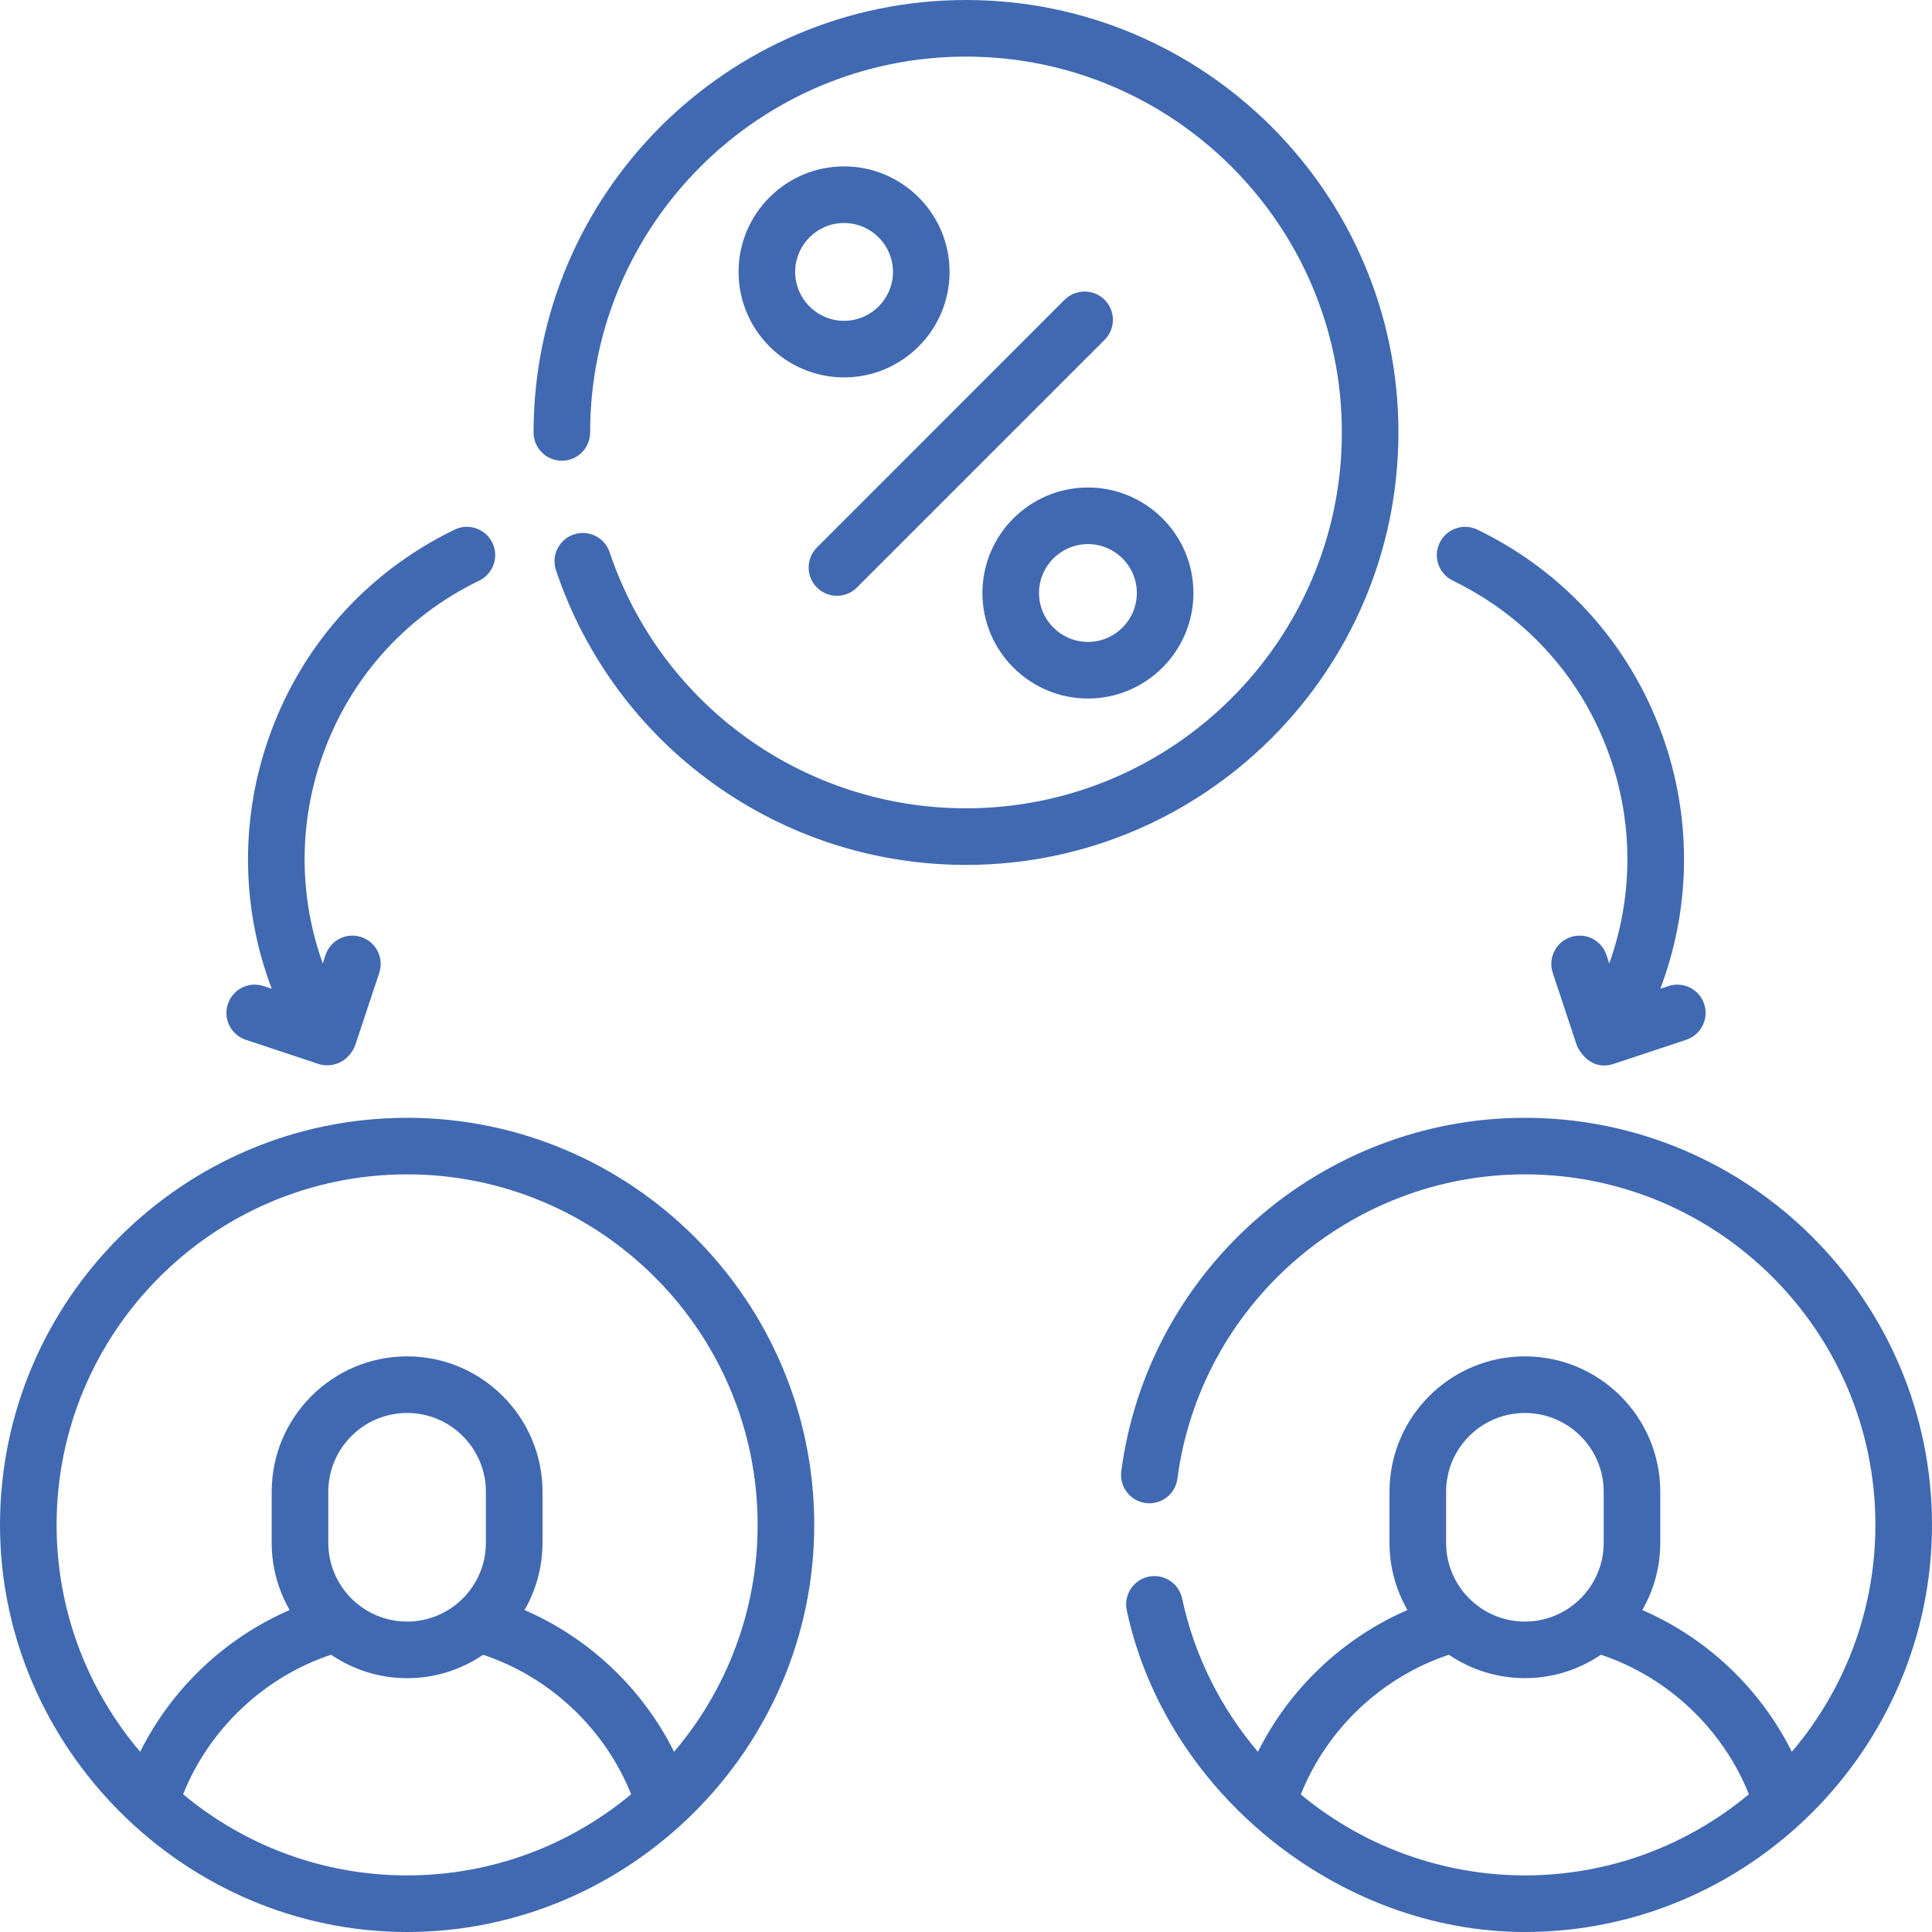 <svg width="40" height="40" viewBox="0 0 40 40" fill="none" xmlns="http://www.w3.org/2000/svg">
<g clip-path="url(#clip0_9486_50387)">
<path d="M31.571 23.143C27.357 23.143 23.764 26.289 23.215 30.462C23.173 30.782 23.399 31.077 23.72 31.119C24.04 31.162 24.335 30.935 24.377 30.615C24.85 27.023 27.942 24.314 31.571 24.314C35.573 24.314 38.828 27.57 38.828 31.571C38.828 33.361 38.176 35.002 37.098 36.269C36.448 34.963 35.341 33.913 34.002 33.334C34.239 32.923 34.374 32.448 34.374 31.941V30.885C34.374 29.34 33.117 28.082 31.571 28.082C30.026 28.082 28.768 29.34 28.768 30.885V31.941C28.768 32.448 28.904 32.924 29.14 33.334C27.801 33.913 26.693 34.964 26.044 36.27C25.27 35.359 24.724 34.266 24.474 33.094C24.407 32.778 24.095 32.576 23.779 32.644C23.462 32.711 23.261 33.023 23.328 33.339C24.134 37.116 27.72 40 31.571 40C36.203 40 40 36.204 40 31.571C40 26.924 36.219 23.143 31.571 23.143ZM29.94 30.885C29.94 29.986 30.672 29.254 31.571 29.254C32.471 29.254 33.203 29.986 33.203 30.885V31.941C33.203 32.841 32.471 33.573 31.571 33.573C30.672 33.573 29.94 32.841 29.94 31.941V30.885ZM31.571 38.828C29.9 38.828 28.269 38.246 26.978 37.19C26.963 37.177 26.948 37.164 26.932 37.151C27.475 35.794 28.61 34.721 29.998 34.26C30.447 34.565 30.988 34.744 31.571 34.744C32.154 34.744 32.696 34.565 33.145 34.259C34.531 34.721 35.666 35.793 36.209 37.148C34.95 38.197 33.333 38.828 31.571 38.828ZM17.475 3.445C16.271 3.445 15.291 4.425 15.291 5.629C15.291 6.834 16.271 7.814 17.475 7.814C18.68 7.814 19.66 6.834 19.66 5.629C19.66 4.425 18.68 3.445 17.475 3.445ZM17.475 6.642C16.917 6.642 16.463 6.188 16.463 5.629C16.463 5.071 16.917 4.617 17.475 4.617C18.034 4.617 18.488 5.071 18.488 5.629C18.488 6.188 18.033 6.642 17.475 6.642ZM30.078 12.021C31.649 12.782 32.817 14.114 33.366 15.77C33.822 17.144 33.797 18.61 33.318 19.947L33.26 19.772C33.158 19.465 32.827 19.299 32.52 19.401C32.213 19.503 32.046 19.834 32.148 20.142L32.652 21.66C32.753 21.865 32.997 22.152 33.393 22.032L34.911 21.528C35.218 21.426 35.385 21.094 35.283 20.787C35.181 20.48 34.85 20.314 34.542 20.416L34.375 20.471C34.987 18.856 35.033 17.071 34.479 15.401C33.829 13.442 32.447 11.867 30.59 10.966C30.298 10.825 29.948 10.947 29.807 11.238C29.665 11.529 29.787 11.879 30.078 12.021ZM5.089 21.528L6.607 22.032C6.839 22.102 7.182 22.031 7.348 21.66L7.852 20.142C7.954 19.834 7.787 19.503 7.48 19.401C7.173 19.299 6.841 19.465 6.74 19.772L6.682 19.947C6.203 18.61 6.178 17.144 6.634 15.77C7.183 14.114 8.351 12.782 9.922 12.021C10.213 11.879 10.335 11.529 10.194 11.238C10.052 10.946 9.702 10.825 9.411 10.966C7.553 11.867 6.172 13.442 5.522 15.401C4.968 17.071 5.013 18.856 5.626 20.471L5.458 20.416C5.151 20.313 4.819 20.48 4.718 20.787C4.615 21.094 4.782 21.426 5.089 21.528ZM22.041 6.207L16.914 11.335C16.685 11.564 16.685 11.935 16.914 12.164C17.143 12.392 17.514 12.392 17.742 12.164L22.87 7.036C23.099 6.807 23.099 6.436 22.87 6.207C22.641 5.979 22.27 5.979 22.041 6.207ZM20.34 12.277C20.34 13.482 21.32 14.462 22.525 14.462C23.729 14.462 24.709 13.482 24.709 12.277C24.709 11.073 23.729 10.093 22.525 10.093C21.32 10.093 20.34 11.073 20.34 12.277ZM23.537 12.277C23.537 12.836 23.083 13.29 22.525 13.29C21.966 13.29 21.512 12.836 21.512 12.277C21.512 11.719 21.966 11.265 22.525 11.265C23.083 11.265 23.537 11.719 23.537 12.277ZM28.953 8.953C28.953 4.016 24.937 0 20 0C15.063 0 11.047 4.016 11.047 8.953C11.047 9.277 11.309 9.539 11.633 9.539C11.956 9.539 12.218 9.277 12.218 8.953C12.218 4.663 15.709 1.172 20 1.172C24.291 1.172 27.782 4.663 27.782 8.953C27.782 13.244 24.291 16.735 20 16.735C16.652 16.735 13.687 14.604 12.622 11.434C12.519 11.127 12.187 10.961 11.88 11.065C11.573 11.168 11.408 11.5 11.511 11.807C12.737 15.455 16.148 17.907 20 17.907C24.937 17.907 28.953 13.89 28.953 8.953ZM8.429 23.143C3.781 23.143 0 26.924 0 31.571C0 36.183 3.819 40 8.429 40C13.029 40 16.858 36.215 16.858 31.571C16.857 26.924 13.076 23.143 8.429 23.143ZM8.429 38.828C6.667 38.828 5.05 38.197 3.791 37.148C4.334 35.793 5.469 34.721 6.854 34.259C7.304 34.565 7.846 34.745 8.429 34.745C9.012 34.745 9.553 34.566 10.002 34.26C11.389 34.721 12.523 35.793 13.067 37.148C11.808 38.197 10.191 38.828 8.429 38.828ZM6.797 31.941V30.885C6.797 29.986 7.529 29.254 8.429 29.254C9.328 29.254 10.06 29.986 10.06 30.885V31.941C10.06 32.841 9.328 33.573 8.429 33.573C7.529 33.573 6.797 32.841 6.797 31.941ZM13.956 36.269C13.306 34.963 12.198 33.913 10.86 33.334C11.096 32.924 11.232 32.448 11.232 31.941V30.885C11.232 29.34 9.974 28.082 8.429 28.082C6.883 28.082 5.625 29.34 5.625 30.885V31.941C5.625 32.448 5.761 32.923 5.997 33.334C4.659 33.913 3.552 34.963 2.902 36.269C1.824 35.002 1.172 33.361 1.172 31.571C1.172 27.57 4.427 24.314 8.429 24.314C12.43 24.314 15.686 27.57 15.686 31.571C15.685 33.361 15.034 35.002 13.956 36.269Z" fill="#4069B2"/>
</g>
<defs>
<clipPath id="clip0_9486_50387">
<rect width="40" height="40" fill="white"/>
</clipPath>
</defs>
</svg>
